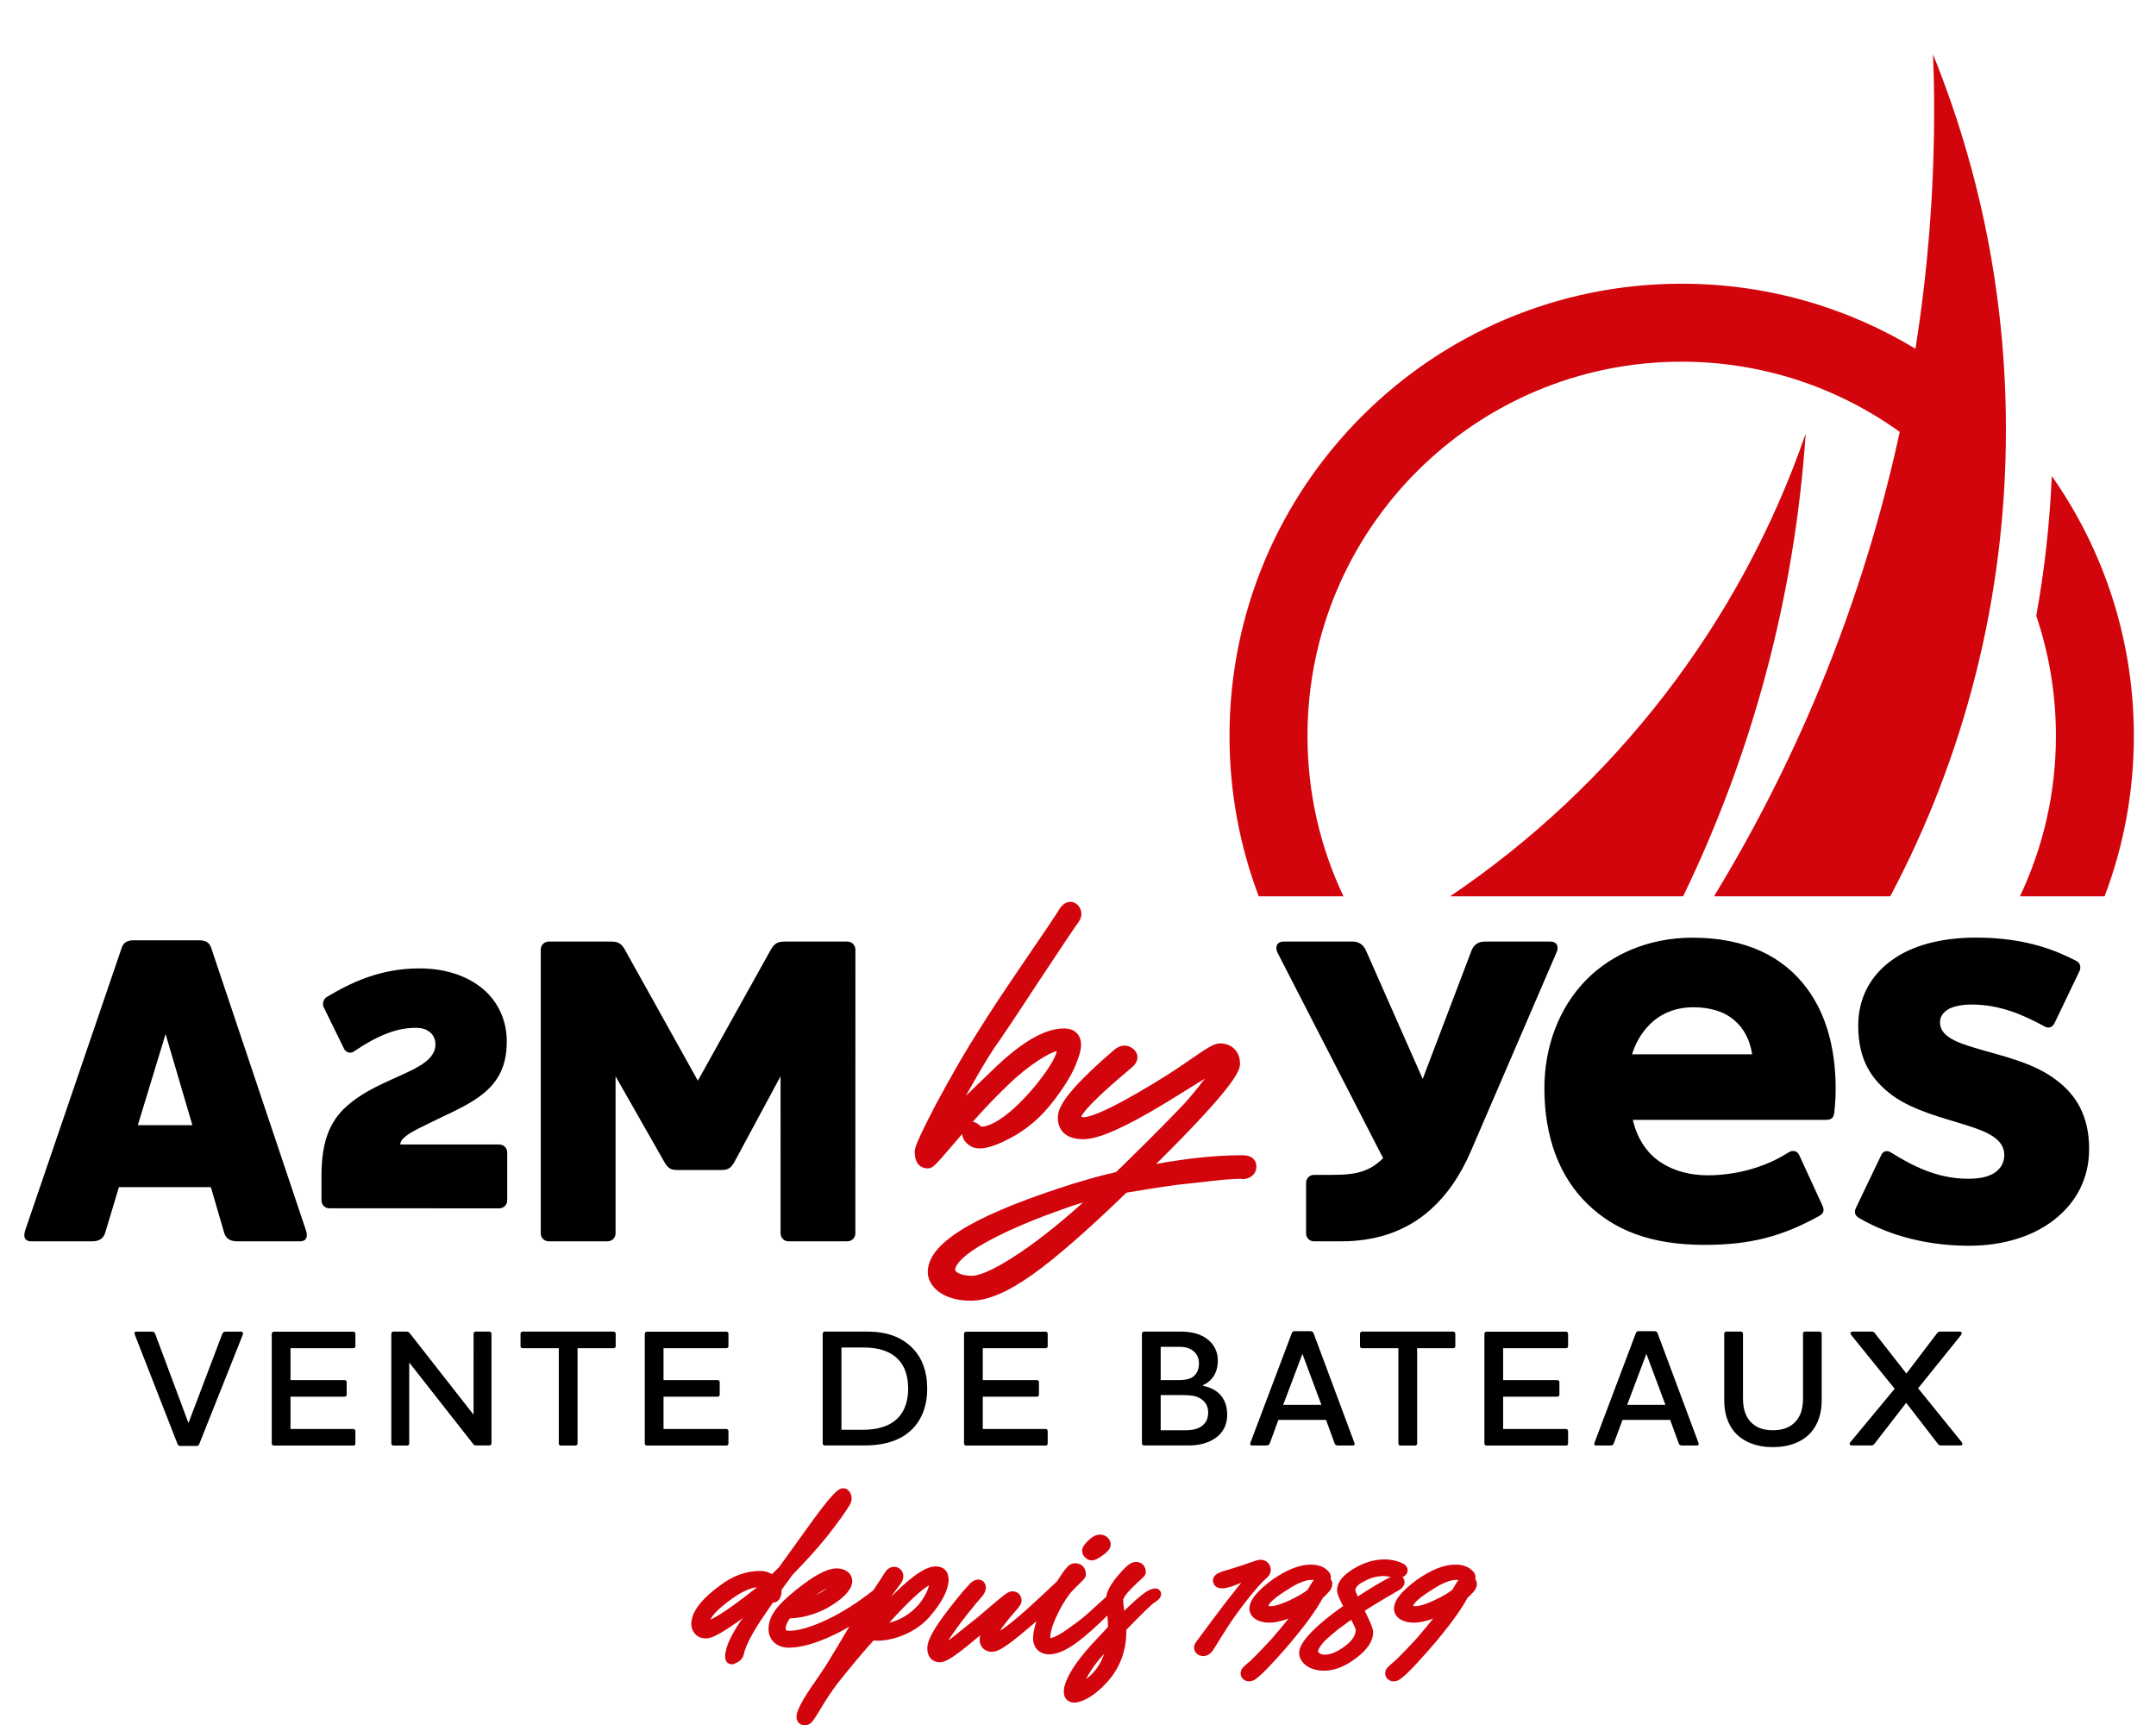 <?xml version="1.0" encoding="UTF-8"?>
<!-- Generator: Adobe Illustrator 13.0.0, SVG Export Plug-In . SVG Version: 6.00 Build 14948)  -->
<svg xmlns="http://www.w3.org/2000/svg" xmlns:xlink="http://www.w3.org/1999/xlink" version="1.1" id="Calque_1" x="0px" y="0px" width="100" height="80" viewBox="0 0 100 80" xml:space="preserve">
<path fill="#D3050C" stroke="#D3050C" stroke-width="0.5" stroke-linecap="round" stroke-linejoin="round" stroke-miterlimit="10" d="  M36,73.852c0-0.076,0-0.141-0.013-0.182l0.582-0.798c0.582-0.595,1.125-1.188,1.603-1.782c0.477-0.607,0.826-1.088,1.032-1.434  c0.104-0.167,0.012-0.387-0.089-0.387c-0.155,0-0.659,0.604-1.525,1.819l-1.266,1.757l-0.503,0.492  c-0.155-0.154-0.337-0.232-0.556-0.232c-0.581,0-1.137,0.192-1.68,0.595c-0.788,0.567-1.2,1.071-1.265,1.511  c-0.04,0.245,0.077,0.525,0.426,0.525c0.272,0,0.982-0.438,2.104-1.313c0.311-0.246,0.594-0.478,0.853-0.712l-0.956,1.344  c-0.581,0.787-0.865,1.396-0.865,1.793c0,0.092,0.051,0.118,0.155,0.051c0.143-0.063,0.206-0.152,0.22-0.244  c0.078-0.372,0.349-0.916,0.8-1.613l0.722-1.061c0.012,0.065,0.051,0.09,0.09,0.09C35.936,74.07,35.975,73.993,36,73.852z   M34.683,74.264c-1.008,0.764-1.627,1.139-1.847,1.139c-0.104,0-0.155-0.064-0.155-0.194c0-0.31,0.375-0.735,1.136-1.276  c0.543-0.389,1.02-0.582,1.421-0.582c0.143,0,0.271,0.051,0.362,0.168C35.316,73.773,35.005,74.02,34.683,74.264z M43.567,72.923  c-0.349-0.144-0.981,0.244-1.898,1.147c-0.388,0.375-0.8,0.828-1.252,1.354c-0.039,0-0.117-0.011-0.128-0.011  c-0.195,0-0.246,0.206-0.105,0.297l-0.349,0.428l-0.258,0.322c-0.117,0.143-0.195,0.206-0.233,0.206  c-0.089,0.013,0.078-0.299,0.517-0.942c0.865-1.266,1.446-2.082,1.73-2.453c0.194-0.283-0.144-0.528-0.337-0.207  c-0.053,0.086-0.237,0.375-0.559,0.859c-0.8,0.629-1.553,1.105-2.282,1.441c-0.75,0.349-1.355,0.517-1.808,0.517  c-0.272,0-0.413-0.129-0.413-0.374c0-0.193,0.104-0.426,0.311-0.699c0.582,0,1.149-0.142,1.718-0.437  c0.659-0.374,1.021-0.726,1.06-1.021c0.012-0.223-0.182-0.363-0.477-0.363c-0.376,0-0.956,0.322-1.744,0.957  c-0.892,0.722-1.163,1.146-1.163,1.615c0,0.349,0.259,0.604,0.683,0.604c0.517,0,1.177-0.182,1.964-0.555  c0.578-0.272,1.162-0.633,1.747-1.084c-0.348,0.515-0.604,0.916-0.78,1.199c-0.271,0.467-0.71,1.199-0.97,1.616l-0.373,0.566  c-0.039,0.036-0.089,0.128-0.167,0.245c-0.039,0.063-0.078,0.104-0.104,0.142c-0.672,0.983-0.866,1.474-0.568,1.474  c0.144,0,0.22-0.156,0.621-0.814c0.194-0.323,0.412-0.645,0.658-0.982c0.583-0.736,1.177-1.457,1.81-2.156  c0.089,0.013,0.181,0.027,0.271,0.027c0.738,0,1.68-0.376,2.248-1.033c0.542-0.633,0.814-1.162,0.814-1.576  C43.736,73.064,43.683,72.961,43.567,72.923z M37.446,73.956c0.645-0.479,1.071-0.712,1.277-0.712c0.117,0,0.143,0.076,0.104,0.221  c-0.066,0.167-0.336,0.45-0.75,0.672c-0.412,0.231-0.865,0.373-1.342,0.413C36.93,74.354,37.162,74.16,37.446,73.956z   M42.779,74.602c-0.504,0.556-1.239,0.969-1.952,0.933c-0.026,0-0.077-0.015-0.142-0.027c0.49-0.556,0.916-1.009,1.278-1.368  c0.644-0.635,1.083-0.943,1.303-0.943c0.066,0,0.09,0.051,0.09,0.168C43.374,73.684,43.102,74.227,42.779,74.602z M50.438,71.913  c0-0.052,0.066-0.142,0.195-0.271c0.143-0.145,0.271-0.223,0.4-0.223c0.154,0,0.281,0.155,0.22,0.271  c-0.026,0.052-0.116,0.144-0.282,0.259c-0.168,0.118-0.273,0.169-0.322,0.169C50.541,72.121,50.438,72.006,50.438,71.913z   M53.438,73.956c-0.223,0.088-0.713,0.515-1.475,1.276c-0.027-0.283-0.115-0.75-0.115-1.022c-0.039-0.412,1.1-1.276,1.047-1.301  c0-0.146-0.078-0.224-0.221-0.224c-0.117,0-0.337,0.195-0.66,0.582c-0.31,0.375-0.464,0.685-0.464,0.904v0.003l-0.995,0.901  c-0.271,0.232-0.594,0.477-0.994,0.749c-0.387,0.271-0.684,0.399-0.892,0.399c-0.143,0-0.206-0.09-0.206-0.271  c0-0.26,0.09-0.607,0.283-1.033c0.194-0.426,0.412-0.814,0.66-1.138c0.245-0.321,0.749-0.722,0.709-0.774  c0-0.168-0.09-0.259-0.26-0.259c-0.039,0-0.064,0.012-0.088,0.026c-0.088,0.037-0.263,0.281-0.542,0.72l-0.441,0.416L48.1,74.545  c-0.194,0.18-0.426,0.389-0.684,0.607c-0.516,0.449-0.943,0.746-1.188,0.838c-0.128,0.037-0.194,0-0.194-0.145  c0-0.168,0.207-0.503,0.633-1.008c0.311-0.361,0.466-0.518,0.466-0.605c0-0.117-0.065-0.183-0.181-0.183  c-0.091,0-0.311,0.183-0.918,0.698c-0.297,0.258-0.567,0.49-0.839,0.697l-0.709,0.566c-0.142,0.116-0.336,0.272-0.427,0.323  c-0.142,0.117-0.258,0.153-0.349,0.153c-0.089,0-0.128-0.036-0.128-0.127c0-0.117,0.182-0.428,0.543-0.932s0.788-1.033,1.278-1.604  c0.167-0.221,0.039-0.477-0.245-0.193c-0.375,0.401-0.788,0.917-1.238,1.526c-0.439,0.604-0.66,1.032-0.66,1.276  c0,0.27,0.116,0.41,0.337,0.41c0.22,0,0.762-0.397,1.603-1.107c0.426-0.35,0.659-0.557,0.722-0.594  c0.245-0.194,0.373-0.285,0.387-0.272c0,0.012-0.077,0.104-0.22,0.298c-0.244,0.334-0.388,0.62-0.399,0.854  c-0.013,0.193,0.104,0.338,0.322,0.338c0.194,0,0.594-0.272,1.175-0.748l0.762-0.646c0.22-0.193,0.478-0.427,0.788-0.724  l0.087-0.079c-0.394,0.704-0.616,1.283-0.656,1.732c-0.038,0.361,0.168,0.582,0.491,0.582c0.348,0,0.826-0.231,1.407-0.711  c0.509-0.416,1.007-0.889,1.496-1.404c0.023,0.285,0.082,0.726,0.082,1.187l-0.879,0.944c-0.66,0.736-1.033,1.331-1.149,1.771  c-0.065,0.297,0,0.448,0.207,0.448c0.297,0,0.839-0.299,1.354-0.878c0.543-0.605,0.815-1.342,0.815-2.182v-0.166  c0.813-0.84,1.292-1.307,1.431-1.383C53.641,73.966,53.691,73.852,53.438,73.956z M50.979,77.637  c-0.321,0.399-0.799,0.699-0.969,0.699c-0.089,0-0.078-0.131,0.051-0.391c0.221-0.478,0.517-0.916,0.877-1.314  c0.013-0.014,0.232-0.271,0.684-0.763C51.572,76.59,51.355,77.186,50.979,77.637z M57.104,74.768  c-0.529,0.75-0.904,1.41-1.049,1.627c-0.115,0.155-0.232,0.195-0.349,0.131c-0.089-0.053-0.104-0.131-0.013-0.246  c1.049-1.432,1.834-2.452,2.363-3.063c0.194-0.22,0.232-0.32,0.129-0.32c-0.078,0.014-0.271,0.076-0.582,0.221  c-0.672,0.297-1.033,0.373-1.086,0.22c-0.053-0.114,0.09-0.183,0.646-0.337c0.748-0.221,1.225-0.439,1.328-0.414  c0.168,0,0.285,0.232,0.129,0.376C58.252,73.282,57.748,73.876,57.104,74.768z M61.154,73.956c-0.322,0.604-0.902,1.392-1.741,2.36  c-0.582,0.66-0.981,1.088-1.228,1.279c-0.156,0.143-0.271,0.166-0.36,0.09c-0.067-0.065-0.04-0.156,0.09-0.261  c0.26-0.204,0.671-0.62,1.253-1.252c0.71-0.815,1.175-1.421,1.42-1.81c-0.595,0.376-1.111,0.58-1.564,0.634  c-0.477,0.052-0.824-0.13-0.824-0.388c0-0.301,0.337-0.686,0.992-1.166c0.621-0.426,1.151-0.631,1.604-0.631  c0.31,0,0.526,0.09,0.657,0.26c0.117,0.152-0.154,0.221-0.258,0.076c-0.067-0.09-0.182-0.127-0.35-0.127  c-0.156,0-0.312,0.025-0.479,0.088c-0.322,0.115-0.479,0.207-0.943,0.506c-0.556,0.359-0.839,0.645-0.839,0.865  c0,0.192,0.144,0.271,0.412,0.259c0.233-0.015,0.542-0.116,0.933-0.298c0.385-0.183,0.697-0.361,0.916-0.545  c0.143-0.244,0.23-0.398,0.271-0.438c0.104-0.143,0.22-0.191,0.335-0.129c0.116,0.052,0.129,0.156,0.026,0.299  C61.361,73.761,61.259,73.865,61.154,73.956z M64.785,73.516c0.182-0.104,0.146-0.283-0.115-0.181  c-0.376,0.168-0.969,0.526-1.797,1.069c-0.166-0.348-0.26-0.553-0.26-0.645c0-0.244,0.169-0.451,0.519-0.632  c0.349-0.194,0.697-0.284,1.033-0.284c0.245,0,0.504,0.078,0.594,0.09c0.063,0.012,0.142,0,0.204-0.024  c0.118-0.067,0.104-0.13-0.05-0.195c-0.194-0.091-0.427-0.144-0.697-0.144c-0.427,0-0.866,0.13-1.306,0.4  c-0.428,0.26-0.645,0.516-0.645,0.775c0,0.113,0.116,0.387,0.361,0.813l-0.223,0.156c-1.121,0.787-1.896,1.563-1.896,1.938  c0,0.298,0.35,0.58,0.904,0.58c0.427,0,0.878-0.182,1.33-0.528c0.466-0.349,0.699-0.683,0.699-1.007  c0-0.117-0.157-0.479-0.467-1.084C63.273,74.419,63.868,74.044,64.785,73.516z M63.133,75.581c0,0.338-0.193,0.66-0.594,0.955  c-0.389,0.298-0.749,0.452-1.098,0.452c-0.35,0-0.555-0.221-0.555-0.389c0-0.195,0.127-0.375,0.297-0.582  c0.09-0.117,0.31-0.297,0.414-0.389c0.116-0.104,0.399-0.335,0.489-0.388c0.04-0.038,0.129-0.089,0.244-0.183l0.222-0.154  l0.205-0.143C63.004,75.195,63.133,75.466,63.133,75.581z M68.182,73.632c-0.115,0.129-0.22,0.233-0.32,0.324  c-0.323,0.604-0.903,1.392-1.742,2.36c-0.583,0.66-0.982,1.088-1.229,1.279c-0.154,0.143-0.271,0.166-0.361,0.09  c-0.064-0.065-0.037-0.156,0.09-0.261c0.261-0.204,0.673-0.62,1.255-1.252c0.708-0.815,1.175-1.421,1.42-1.81  c-0.594,0.376-1.11,0.58-1.563,0.634c-0.478,0.052-0.826-0.13-0.826-0.388c0-0.301,0.336-0.686,0.994-1.166  c0.621-0.426,1.148-0.631,1.603-0.631c0.312,0,0.528,0.09,0.659,0.26c0.115,0.152-0.154,0.221-0.258,0.076  c-0.067-0.09-0.185-0.127-0.351-0.127c-0.155,0-0.312,0.025-0.479,0.088c-0.321,0.115-0.477,0.207-0.942,0.506  c-0.554,0.359-0.837,0.645-0.837,0.865c0,0.192,0.143,0.271,0.411,0.259c0.233-0.015,0.544-0.116,0.931-0.298  c0.389-0.183,0.698-0.361,0.918-0.545c0.143-0.244,0.232-0.398,0.271-0.438c0.104-0.143,0.22-0.191,0.337-0.129  C68.271,73.389,68.285,73.489,68.182,73.632z"/>
<path fill="#D3050C" d="M44.085,53.223c0.155-0.182,0.335-0.389,0.543-0.631c0.01,0.176,0.102,0.391,0.417,0.577  c0.366,0.195,0.932,0.077,1.776-0.366c0.799-0.41,1.5-1.015,2.077-1.789c0.542-0.707,0.89-1.305,1.065-1.813  c0.219-0.537,0.237-0.931,0.055-1.197c-0.094-0.142-0.285-0.308-0.667-0.308c-0.892,0-1.967,0.625-3.288,1.904l-0.847,0.816  c-0.147,0.141-0.287,0.275-0.416,0.398c0.081-0.143,0.17-0.299,0.271-0.477c0,0,0,0,0.002,0c0.547-0.97,0.993-1.693,1.262-2.047  c0.065-0.094,0.67-0.975,1.841-2.771c1.067-1.612,1.678-2.526,1.852-2.76c0.178-0.244,0.172-0.535-0.016-0.76  c-0.006-0.007-0.012-0.014-0.018-0.021c-0.119-0.119-0.266-0.168-0.417-0.148c-0.264,0.039-0.429,0.292-0.53,0.48  c-0.106,0.17-0.602,0.912-1.517,2.246c-0.958,1.406-1.645,2.432-2.112,3.198c-0.58,0.896-1.205,1.974-1.97,3.39  c-0.944,1.808-1.022,2.096-1.022,2.271c0,0.716,0.457,0.771,0.597,0.771C43.257,54.188,43.383,54.042,44.085,53.223z M49.012,48.743  c-0.016,0.144-0.153,0.563-0.979,1.597c-1.549,1.865-2.449,1.953-2.547,1.896c-0.05-0.053-0.186-0.188-0.367-0.209  c0.469-0.541,1.002-1.098,1.624-1.697C47.714,49.377,48.677,48.823,49.012,48.743z M58.161,53.771  c-0.114-0.131-0.292-0.196-0.548-0.196c-1.174,0-2.512,0.138-3.986,0.405c3.887-3.847,3.887-4.393,3.887-4.664  c0-0.545-0.38-0.926-0.923-0.926c-0.292,0-0.573,0.193-1.507,0.834l-0.215,0.148c-0.475,0.325-0.96,0.632-1.438,0.919  c-2.056,1.237-2.854,1.513-3.178,1.522c-0.037,0.004-0.076-0.012-0.1-0.027c0.063-0.156,0.418-0.672,2.314-2.254  c0.073-0.059,0.295-0.241,0.291-0.508c-0.003-0.106-0.043-0.265-0.207-0.385c-0.201-0.176-0.546-0.244-0.902,0.076  c-2.275,1.955-2.583,2.672-2.583,3.114c0,0.299,0.092,0.537,0.271,0.71c0.215,0.206,0.542,0.305,0.975,0.292  c0.681-0.021,1.867-0.549,3.629-1.608c0.521-0.315,1.041-0.642,1.468-0.906c0.177-0.106,0.336-0.207,0.476-0.291  c-0.048,0.06-0.095,0.117-0.137,0.166c-0.021,0.021-0.037,0.045-0.051,0.07c-0.061,0.092-0.426,0.541-0.778,0.935  c-0.204,0.213-1.306,1.366-2.931,2.946l-0.229,0.215c-0.833,0.189-1.714,0.441-2.616,0.742c-4.17,1.375-6.111,2.61-6.111,3.89  c0,0.659,0.684,1.333,1.99,1.333c0.779,0,1.71-0.391,2.847-1.198c1.083-0.767,2.557-2.053,4.379-3.813  c0.697-0.119,1.521-0.252,2.386-0.369l2.077-0.229c0.232-0.015,0.77-0.056,0.866-0.041c0.021,0.003,0.04,0.007,0.062,0.007h0.076  c0.021,0,0.043-0.004,0.067-0.011c0.3-0.067,0.481-0.271,0.491-0.548C58.281,53.986,58.243,53.865,58.161,53.771z M45.077,59.168  c-0.502,0-0.777-0.182-0.777-0.273c0-0.106,0.096-0.518,1.334-1.226c0.976-0.554,2.273-1.112,3.864-1.662  c0.218-0.082,0.461-0.159,0.736-0.239c-1.051,0.943-1.997,1.698-2.873,2.293C45.941,59.025,45.32,59.168,45.077,59.168z"/>
<path d="M4.883,57.159c-0.082,0.284-0.286,0.409-0.612,0.409H1.455c-0.245,0-0.327-0.125-0.327-0.285  c0-0.083,0.02-0.145,0.041-0.225l4.47-13.084c0.082-0.266,0.265-0.367,0.571-0.367h3.02c0.306,0,0.49,0.103,0.571,0.367  l4.389,13.084c0.021,0.08,0.041,0.142,0.041,0.225c0,0.16-0.082,0.285-0.327,0.285h-2.898c-0.327,0-0.531-0.125-0.612-0.409  l-0.613-2.103H5.516L4.883,57.159z M7.68,47.955L6.393,52.18h2.53L7.68,47.955z M23.158,56.039c0.204,0,0.367-0.165,0.367-0.37  v-2.226c0-0.202-0.164-0.365-0.367-0.365h-4.592c0-0.307,0.531-0.592,1.042-0.837c1-0.511,1.938-0.878,2.632-1.388  c0.775-0.571,1.265-1.285,1.265-2.552c0-0.92-0.347-1.715-0.959-2.307c-0.714-0.673-1.776-1.083-3.103-1.083  c-1.816,0-3.204,0.675-4.286,1.327c-0.144,0.081-0.225,0.308-0.144,0.471l0.939,1.918c0.082,0.185,0.306,0.244,0.45,0.144  c1.183-0.797,2.04-1.104,2.878-1.104c0.285,0,0.469,0.063,0.611,0.164c0.246,0.163,0.306,0.43,0.306,0.591  c0,0.449-0.306,0.755-0.755,1.021c-0.918,0.552-2.449,0.959-3.511,1.998c-0.796,0.799-1.02,1.841-1.02,3.125v1.102  c0,0.205,0.163,0.37,0.368,0.37L23.158,56.039L23.158,56.039z M39.675,44.037c0-0.204-0.164-0.369-0.368-0.369H36.41  c-0.286,0-0.47,0.042-0.654,0.369l-3.388,6.081l-3.388-6.081c-0.184-0.327-0.367-0.369-0.654-0.369h-2.878  c-0.204,0-0.366,0.165-0.366,0.369V57.2c0,0.202,0.163,0.368,0.366,0.368h2.735c0.204,0,0.368-0.166,0.368-0.368v-7.286l2.266,3.98  c0.142,0.244,0.265,0.366,0.571,0.366h2.102c0.306,0,0.429-0.122,0.571-0.366l2.143-3.98V57.2c0,0.202,0.163,0.368,0.367,0.368  h2.735c0.204,0,0.368-0.166,0.368-0.368L39.675,44.037L39.675,44.037z M61.807,54.486c0.609,0,1.08-0.043,1.489-0.203  c0.325-0.124,0.591-0.307,0.856-0.571l-4.899-9.532c-0.103-0.203-0.081-0.512,0.286-0.512h3.204c0.327,0,0.511,0.186,0.612,0.41  l2.633,5.96l2.266-5.96c0.104-0.245,0.285-0.41,0.612-0.41h3.04c0.367,0,0.389,0.309,0.285,0.512l-3.959,9.186  c-0.51,1.185-1.121,2.039-1.836,2.693c-1.226,1.121-2.715,1.51-4.186,1.51h-1.266c-0.203,0-0.365-0.164-0.365-0.367v-2.348  c0-0.203,0.162-0.367,0.365-0.367H61.807L61.807,54.486z M82.921,53.466c0.246-0.163,0.448-0.082,0.53,0.103l1.08,2.346  c0.104,0.227,0.041,0.37-0.143,0.471c-1.693,0.94-3.164,1.348-5.328,1.348c-2.549,0-4.201-0.715-5.408-1.877  c-1.325-1.267-2.02-3.123-2.02-5.389c0-1.857,0.633-3.715,1.979-5.063c1.123-1.121,2.818-1.918,4.898-1.918  c2.489,0,4.204,0.897,5.266,2.308c0.939,1.226,1.367,2.875,1.367,4.692c0,0.367-0.021,0.715-0.062,1.082  c-0.021,0.266-0.122,0.367-0.406,0.367h-8.94c0.186,0.795,0.592,1.51,1.307,1.979c0.593,0.389,1.348,0.592,2.164,0.592  C80.432,54.506,81.797,54.18,82.921,53.466z M81.268,48.895c-0.102-0.674-0.389-1.205-0.815-1.57c-0.47-0.41-1.124-0.612-1.92-0.612  c-0.714,0-1.345,0.224-1.837,0.632c-0.448,0.389-0.797,0.897-0.998,1.551H81.268L81.268,48.895z M86.227,56.486  c-0.184-0.104-0.244-0.266-0.144-0.471l1.164-2.428c0.081-0.186,0.245-0.266,0.45-0.145c0.957,0.594,2.121,1.225,3.59,1.225  c0.613,0,1.021-0.12,1.266-0.307c0.348-0.243,0.409-0.59,0.409-0.795c0-0.715-0.733-1.063-1.715-1.367  c-1.062-0.348-2.45-0.652-3.489-1.407c-0.92-0.694-1.57-1.593-1.57-3.226c0-1.226,0.529-2.306,1.57-3.041  c0.896-0.653,2.225-1.041,3.896-1.041c2.367,0,3.777,0.633,4.652,1.082c0.187,0.101,0.225,0.285,0.146,0.47l-1.165,2.429  c-0.101,0.184-0.267,0.244-0.449,0.143c-0.896-0.489-2.021-1.021-3.387-1.021c-0.449,0-0.798,0.08-1.021,0.185  c-0.308,0.162-0.449,0.387-0.449,0.631c0,0.635,0.692,0.921,1.651,1.205c1.144,0.349,2.675,0.652,3.755,1.49  c0.898,0.674,1.512,1.652,1.512,3.186c0,1.386-0.612,2.49-1.594,3.265c-0.998,0.796-2.406,1.226-3.979,1.226  C89.021,57.773,87.307,57.119,86.227,56.486z M9.247,66.958c-0.031,0.077-0.07,0.101-0.155,0.101H8.377  c-0.078,0-0.116-0.022-0.147-0.101l-1.978-5.063c-0.031-0.076-0.016-0.139,0.078-0.139h0.714c0.086,0,0.132,0.037,0.155,0.108  l1.534,4.11H8.75l1.559-4.11c0.031-0.071,0.078-0.108,0.155-0.108h0.721c0.069,0,0.1,0.055,0.078,0.139L9.247,66.958z M16.39,61.756  c0.056,0,0.094,0.049,0.094,0.1v0.574c0,0.057-0.038,0.094-0.094,0.094h-2.916v1.481h2.512c0.056,0,0.094,0.039,0.094,0.095v0.58  c0,0.047-0.039,0.094-0.094,0.094h-2.512v1.498h2.916c0.056,0,0.094,0.047,0.094,0.094v0.58c0,0.058-0.038,0.095-0.094,0.095h-3.692  c-0.046,0-0.094-0.037-0.094-0.095v-5.086c0-0.057,0.047-0.101,0.094-0.101h3.692V61.756z M21.966,61.855  c0-0.056,0.038-0.101,0.094-0.101h0.636c0.055,0,0.1,0.048,0.1,0.101v5.086c0,0.056-0.047,0.094-0.1,0.094h-0.604  c-0.078,0-0.117-0.018-0.172-0.102l-2.939-3.744v3.754c0,0.056-0.039,0.096-0.094,0.096h-0.643c-0.047,0-0.094-0.04-0.094-0.096  v-5.088c0-0.053,0.047-0.101,0.094-0.101h0.604c0.078,0,0.117,0.024,0.178,0.101l2.939,3.754L21.966,61.855L21.966,61.855z   M28.463,61.756c0.055,0,0.094,0.049,0.094,0.1v0.574c0,0.057-0.039,0.094-0.094,0.094h-1.675v4.422c0,0.055-0.047,0.095-0.1,0.095  h-0.676c-0.055,0-0.094-0.04-0.094-0.095v-4.422h-1.682c-0.055,0-0.093-0.037-0.093-0.094v-0.574c0-0.055,0.039-0.1,0.093-0.1  H28.463z M33.693,61.756c0.054,0,0.094,0.049,0.094,0.1v0.574c0,0.057-0.04,0.094-0.094,0.094h-2.917v1.481h2.512  c0.055,0,0.094,0.039,0.094,0.095v0.58c0,0.047-0.039,0.094-0.094,0.094h-2.512v1.498h2.917c0.054,0,0.094,0.047,0.094,0.094v0.58  c0,0.058-0.04,0.095-0.094,0.095h-3.692c-0.047,0-0.095-0.037-0.095-0.095v-5.086c0-0.057,0.047-0.101,0.095-0.101h3.692V61.756z   M41.812,66.656c-0.526,0.293-1.132,0.379-1.729,0.379h-1.831c-0.047,0-0.094-0.038-0.094-0.094v-5.086  c0-0.056,0.047-0.101,0.094-0.101h1.939c0.845,0,1.604,0.194,2.187,0.823c0.379,0.408,0.628,1.006,0.628,1.822  C43.006,65.376,42.626,66.199,41.812,66.656z M39.028,66.309h0.986c0.457,0,0.883-0.072,1.224-0.25  c0.598-0.302,0.884-0.9,0.884-1.66c0-0.599-0.163-1.029-0.442-1.334c-0.367-0.396-0.923-0.572-1.613-0.572h-1.039V66.309z   M48.5,61.756c0.055,0,0.094,0.049,0.094,0.1v0.574c0,0.057-0.039,0.094-0.094,0.094h-2.917v1.481h2.513  c0.055,0,0.094,0.039,0.094,0.095v0.58c0,0.047-0.04,0.094-0.094,0.094h-2.513v1.498H48.5c0.055,0,0.094,0.047,0.094,0.094v0.58  c0,0.058-0.039,0.095-0.094,0.095h-3.692c-0.046,0-0.094-0.037-0.094-0.095v-5.086c0-0.057,0.047-0.101,0.094-0.101H48.5V61.756z   M55.161,67.035h-2.101c-0.047,0-0.095-0.038-0.095-0.094v-5.086c0-0.056,0.048-0.101,0.095-0.101h1.666  c0.412,0,0.854,0.056,1.217,0.31c0.318,0.22,0.543,0.563,0.543,1.031c0,0.565-0.264,0.952-0.689,1.146v0.029  c0.756,0.147,1.123,0.646,1.123,1.344C56.923,66.602,56.045,67.035,55.161,67.035z M55.285,62.609  c-0.154-0.102-0.35-0.147-0.551-0.147h-0.899v1.543h0.822c0.2,0,0.418-0.016,0.591-0.101c0.208-0.106,0.363-0.325,0.363-0.668  C55.611,62.936,55.479,62.732,55.285,62.609z M55.617,64.826c-0.186-0.102-0.434-0.127-0.829-0.127h-0.953v1.632h1.138  c0.219,0,0.42-0.022,0.592-0.095c0.277-0.116,0.474-0.344,0.474-0.729C56.04,65.223,55.906,64.968,55.617,64.826z M58.896,66.936  c-0.023,0.069-0.071,0.101-0.154,0.101h-0.67c-0.059,0-0.084-0.03-0.084-0.068c0-0.022,0.009-0.047,0.016-0.077l1.909-5.056  c0.021-0.069,0.067-0.101,0.147-0.101h0.713c0.086,0,0.125,0.029,0.156,0.101l1.883,5.056c0.008,0.021,0.022,0.055,0.022,0.077  c0,0.038-0.022,0.068-0.094,0.068h-0.683c-0.086,0-0.134-0.03-0.156-0.101l-0.396-1.084h-2.21L58.896,66.936z M60.409,62.787  l-0.892,2.365h1.773L60.409,62.787z M67.407,61.756c0.056,0,0.094,0.049,0.094,0.1v0.574c0,0.057-0.038,0.094-0.094,0.094H65.73  v4.422c0,0.055-0.045,0.095-0.101,0.095h-0.674c-0.058,0-0.095-0.04-0.095-0.095v-4.422h-1.686c-0.055,0-0.094-0.037-0.094-0.094  v-0.574c0-0.055,0.039-0.1,0.094-0.1H67.407z M72.635,61.756c0.057,0,0.096,0.049,0.096,0.1v0.574c0,0.057-0.039,0.094-0.096,0.094  h-2.916v1.481h2.514c0.055,0,0.096,0.039,0.096,0.095v0.58c0,0.047-0.041,0.094-0.096,0.094h-2.514v1.498h2.916  c0.057,0,0.096,0.047,0.096,0.094v0.58c0,0.058-0.039,0.095-0.096,0.095h-3.689c-0.047,0-0.096-0.037-0.096-0.095v-5.086  c0-0.057,0.049-0.101,0.096-0.101h3.689V61.756z M74.852,66.936c-0.021,0.069-0.067,0.101-0.154,0.101h-0.668  c-0.062,0-0.084-0.03-0.084-0.068c0-0.022,0.008-0.047,0.017-0.077l1.907-5.056c0.021-0.069,0.07-0.101,0.146-0.101h0.715  c0.088,0,0.123,0.029,0.154,0.101l1.885,5.056c0.008,0.021,0.021,0.055,0.021,0.077c0,0.038-0.021,0.068-0.093,0.068h-0.682  c-0.084,0-0.132-0.03-0.154-0.101l-0.396-1.084h-2.211L74.852,66.936z M76.363,62.787l-0.891,2.365h1.774L76.363,62.787z   M83.622,61.855c0-0.056,0.048-0.101,0.095-0.101h0.682c0.047,0,0.095,0.048,0.095,0.101v3.095c0,0.604-0.173,1.108-0.497,1.481  c-0.389,0.435-0.992,0.682-1.768,0.682c-0.767,0-1.371-0.248-1.761-0.682c-0.325-0.373-0.495-0.877-0.495-1.481v-3.095  c0-0.056,0.039-0.101,0.096-0.101h0.676c0.054,0,0.099,0.048,0.099,0.101v3c0,0.457,0.109,0.808,0.328,1.056  c0.248,0.288,0.604,0.42,1.054,0.42c0.467,0,0.821-0.134,1.07-0.42c0.225-0.248,0.332-0.599,0.332-1.056v-3H83.622z M90.988,66.881  c0.058,0.086,0.041,0.154-0.061,0.154h-0.894c-0.083,0-0.124-0.03-0.16-0.086l-1.459-1.891l-1.464,1.891  c-0.041,0.056-0.077,0.086-0.164,0.086h-0.895c-0.099,0-0.131-0.077-0.065-0.154l2.053-2.474l-2.017-2.496  c-0.055-0.077-0.036-0.155,0.062-0.155h0.892c0.095,0,0.125,0.037,0.164,0.1l1.443,1.845l1.403-1.845  c0.047-0.063,0.077-0.1,0.164-0.1h0.907c0.1,0,0.117,0.078,0.063,0.155l-1.993,2.473L90.988,66.881z"/>
<path fill="#D3050C" d="M98.973,34.13c0,2.619-0.479,5.127-1.357,7.438h-3.928c1.07-2.254,1.67-4.775,1.67-7.438  c0-1.949-0.32-3.821-0.912-5.57c0.383-2.116,0.625-4.281,0.721-6.483C97.563,25.486,98.973,29.644,98.973,34.13z M67.259,41.568  h10.808c3.178-6.563,5.166-13.812,5.685-21.46C80.708,28.927,74.854,36.438,67.259,41.568z M89.71,5.112  c0,3.764-0.296,7.458-0.867,11.062c-3.163-1.914-6.874-3.017-10.842-3.017c-11.581,0-20.974,9.391-20.974,20.973  c0,2.619,0.48,5.127,1.357,7.438h3.93c-1.071-2.254-1.67-4.775-1.67-7.438c0-9.586,7.77-17.356,17.354-17.356  c3.774,0,7.267,1.21,10.116,3.256c-1.676,7.731-4.623,14.988-8.615,21.539h8.176c3.424-6.459,5.365-13.826,5.365-21.649  c0-6.154-1.204-12.025-3.382-17.397C89.693,3.381,89.71,4.245,89.71,5.112z"/>
</svg>
